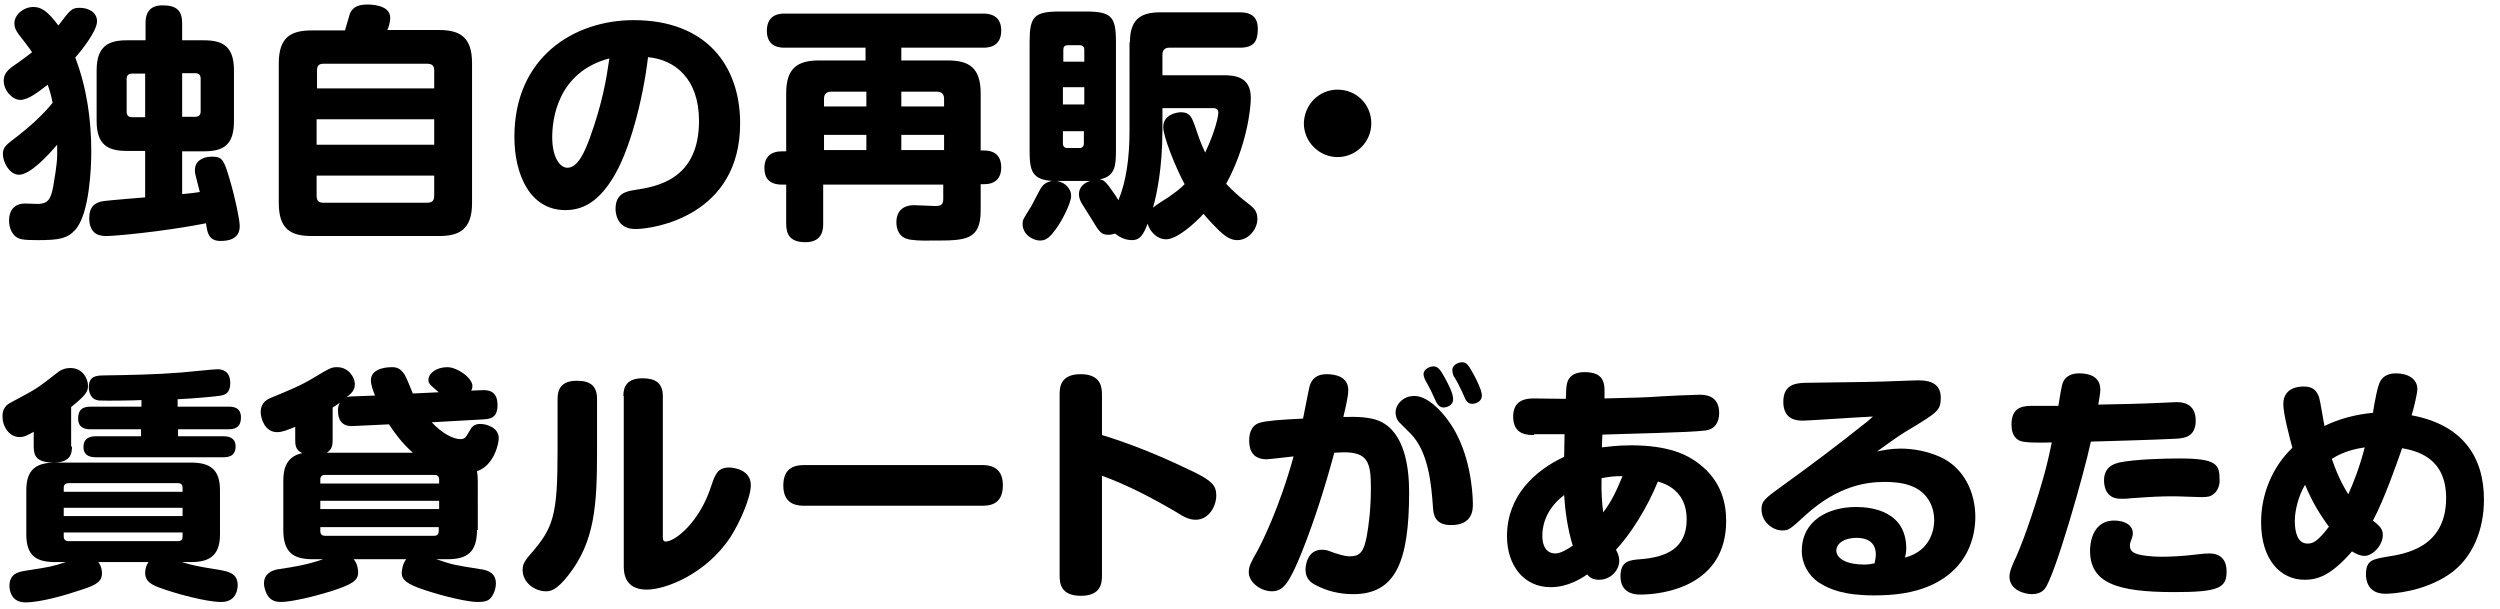 <?xml version="1.0" encoding="utf-8"?>
<!-- Generator: Adobe Illustrator 27.2.0, SVG Export Plug-In . SVG Version: 6.00 Build 0)  -->
<svg version="1.1" id="レイヤー_1" xmlns="http://www.w3.org/2000/svg" xmlns:xlink="http://www.w3.org/1999/xlink" x="0px"
	 y="0px" viewBox="0 0 608 148" style="enable-background:new 0 0 608 148;" xml:space="preserve">
<style type="text/css">
	.st0{clip-path:url(#SVGID_00000093855425248203226240000009285863068087270060_);}
</style>
<g>
	<defs>
		<rect id="SVGID_1_" width="608" height="148"/>
	</defs>
	<clipPath id="SVGID_00000003082958682681905410000010210820829300328084_">
		<use xlink:href="#SVGID_1_"  style="overflow:visible;"/>
	</clipPath>
	<g style="clip-path:url(#SVGID_00000003082958682681905410000010210820829300328084_);">
		<g>
			<path d="M4.6,42.5c-2.3,0-3.9-3.1-3.9-5c0-1.7,0.8-2.3,3.2-4.1c3.1-2.4,6.4-5.3,8.9-8.4c-0.3-1.5-0.6-2.7-1.2-4.4
				c-2.2,1.7-4.7,3.7-6.7,3.7c-1.8,0-4-2.2-4-4.7c0-1.7,1.1-2.6,2.1-3.4c0.8-0.5,4.1-2.9,4.8-3.5C7.3,11.9,5,8.9,4.5,8.3
				c-0.4-0.6-1-1.4-1-2.6c0-2.2,2.3-4,4.6-4c1.9,0,3.4,0.9,6.1,4.5c2.9-3.8,3.2-4.3,5.2-4.3c2,0,4.2,1,4.2,3.3c0,2.3-3.7,7-5.3,8.8
				c2.8,7.3,3.9,15.1,3.9,22.9c0,3.7-0.4,15.1-3.9,19c-1.9,2.1-3.9,2.5-9.1,2.5c-3.7,0-4.4-0.2-5.3-0.8c-0.8-0.6-1.7-1.9-1.7-4
				c0-2.1,1-4.1,3.9-4.1c0.5,0,2.8,0.1,3.2,0.1c2.2-0.1,3.1-0.9,3.7-4.6c0.8-4.8,1-6.1,0.9-9.8C11.5,38,7.3,42.5,4.6,42.5z
				 M30.8,36.7c-4.6,0-7.3-1.5-7.3-7.3V17.1c0-5.8,2.8-7.3,7.3-7.3h4.6V5.7c0-1.3,0.1-4.4,4.1-4.4c3.5,0,4.8,1.3,4.8,4.4v4.1h5.3
				c4.5,0,7.3,1.4,7.3,7.3v12.4c0,5.8-2.6,7.3-7.3,7.3h-5.3v10.4c2.5-0.2,3.5-0.4,4.3-0.5c-0.1-0.5-0.7-2.6-0.8-3.1
				c-0.3-1.2-0.4-1.6-0.4-2.1c0-0.9,0.2-2,1.4-2.7c1.1-0.7,2.4-0.7,2.9-0.7c2.5,0,2.8,1.1,4.1,5.3c1.5,5.1,2.5,10.1,2.5,11.6
				c0,3.4-3.2,3.6-4.7,3.6c-2.9,0-3.2-2.1-3.5-4.3c-11.3,2.2-22.6,3.1-24.1,3.1c-1.3,0-4.3,0-4.3-4.4c0-2.6,1.3-3.8,3.5-4.1
				c1.6-0.2,8.7-0.8,10.1-0.9V36.7H30.8z M35.3,28.4V17.9h-3.2c-0.9,0-1.3,0.5-1.3,1.3v8c0,0.8,0.4,1.3,1.3,1.3H35.3z M44.3,28.4
				h3.2c0.9,0,1.3-0.5,1.3-1.3v-8c0-0.8-0.4-1.3-1.3-1.3h-3.2V28.4z"/>
			<path d="M106.8,7.3c5,0,8,1.7,8,8v34.1c0,6.4-3.1,8-8,8h-31c-5,0-8-1.6-8-8V15.4c0-6.4,3-8,8-8h8.1c0.2-0.6,1-3.5,1.2-4.1
				c0.5-1.1,1.4-2.2,4.2-2.2c0.7,0,5.6,0,5.6,3.2c0,0.2,0,1.5-0.7,3H106.8z M105.6,21.5v-4.3c0-1.1-0.4-1.7-1.7-1.7H78.7
				c-1.2,0-1.6,0.5-1.6,1.7v4.3H105.6z M77,29v6.2h28.6V29H77z M77,42.7v4.9c0,1.1,0.4,1.7,1.6,1.7h25.3c1.3,0,1.7-0.6,1.7-1.7v-4.9
				H77z"/>
			<path d="M148.8,43.7c-3.2,5-6.7,7.4-11.3,7.4c-8.7,0-12.4-8.8-12.4-17.8c0-19.4,14.5-28.4,29-28.4C171.8,4.9,180,16,180,30
				c0,22.4-20.8,25.7-25.5,25.7c-4.7,0-4.8-4.3-4.8-4.9c0-3.8,2.7-4.3,4.7-4.6c5-0.8,15.6-2.3,15.6-16.8c0-10.3-5.9-14.9-12.4-15.5
				C156.4,24.1,153.1,37.1,148.8,43.7z M134.3,33.4c0,4.9,1.9,7.4,3.7,7.4c2.5,0,4.2-3.8,5.5-7.4c3-8.3,4-14.3,4.7-19.2
				C135.4,17.6,134.3,29.3,134.3,33.4z"/>
			<path d="M210.7,11.6h-19.8c-1,0-4.4,0-4.4-4.1c0-4.2,3.4-4.2,4.4-4.2H239c1,0,4.5,0,4.5,4.1c0,4.2-3.4,4.2-4.5,4.2h-19.8v3.1
				h11.3c5.2,0,8,1.8,8,8v13.9h0.8c3.1,0,4.2,1.8,4.2,4.1c0,2.7-1.5,4.1-4.2,4.1h-0.8v6.4c0,7.3-3.8,7.3-11.5,7.3
				c-1.3,0-3.5,0.1-5.5-0.2c-3-0.4-3.5-2.7-3.5-4.3c0-2.2,1.2-4.1,4.3-4.1c0.8,0,4.4,0.2,5.1,0.2c1.6,0,2-0.4,2-1.8v-3.4h-29.2v9.5
				c0,1.1,0,4.5-4.3,4.5c-3.8,0-4.7-1.9-4.7-4.5v-9.5h-1c-3.2,0-4.3-1.7-4.3-4c0-2.8,1.6-4.1,4.3-4.1h1V22.7c0-6.1,2.7-8,8-8h11.3
				V11.6z M210.7,25.9v-3.6h-8.6c-1.1,0-1.7,0.6-1.7,1.7v1.9H210.7z M210.7,32.8h-10.3v3.7h10.3V32.8z M219.2,25.9h10.4v-1.9
				c0-1.1-0.6-1.7-1.7-1.7h-8.7V25.9z M229.6,32.8h-10.4v3.7h10.4V32.8z"/>
			<path d="M274.8,10.3c0-5.3,2.3-7.3,7.3-7.3h19.4c1.7,0,4.4,0.3,4.4,4c0,3-0.9,4.6-4.4,4.6h-17.2c-1,0-1.6,0.6-1.6,1.7v5h14.7
				c2.7,0,6.8,0.2,6.8,5.5c0,2.6-1,11.8-6,20.9c1.6,1.7,3,3,5.6,5c1,0.8,2,1.6,2,3.5c0,2.6-2.2,5.2-4.9,5.2c-1.7,0-3-1-4.4-2.3
				c-1.1-1.1-2.6-2.6-3.8-4.1c-2,2.2-6.4,6.2-9.1,6.2c-2.3,0-4-2-4.5-3.8c-1,2.6-1.8,4-3.8,4c-1.5,0-2.9-0.6-4.1-1.6
				c-0.4,0.1-0.9,0.3-1.6,0.3c-1.8,0-2.2-0.6-4.3-4.1c-0.3-0.5-1.9-3-2.2-3.5c-0.4-0.7-0.7-1.4-0.7-2.3c0-1.7,1.3-2.8,2.8-3.2h-8.2
				c2.3,0.4,3.5,2.1,3.5,3.6c0,2-2.6,6.7-3.7,8.1c-1.3,1.8-2.3,2.8-3.8,2.8c-2,0-4.3-1.6-4.3-4c0-1.1,0.1-1.1,2.2-4.5
				c0.4-0.7,2-4,2.5-4.6c0.8-1.1,2-1.3,2.5-1.4c-5-0.3-5.5-2.6-5.5-7.4V10.2c0-6.2,1.1-7.4,7.4-7.4h6.2c6.3,0,7.4,1.2,7.4,7.4v26.2
				c0,3.7-0.1,6.5-3.9,7.2c0.8,0.2,1.2,0.4,2.2,1.7c0.8,1.1,1.6,2.2,2.3,3.4c1.9-4.6,2.7-10.3,2.7-16.9V10.3z M258.5,15h5.2v-2.9
				c0-0.7-0.4-1.1-1.1-1.1h-2.9c-0.8,0-1.1,0.4-1.1,1.1V15z M263.7,21.2h-5.2v4.2h5.2V21.2z M258.5,31.9v3c0,0.7,0.4,1.1,1.1,1.1
				h2.9c0.7,0,1.1-0.4,1.1-1.1v-3H258.5z M282.7,31.7c0,9.1-1.4,15.8-2.3,18.8c1-0.8,2.6-1.8,3.7-2.5c2-1.4,2.8-2,4-3.2
				c-2.3-4.3-5.2-11.6-5.2-13.9c0-3.1,3.4-3.6,4.3-3.6c2.2,0,2.6,1.2,3.4,3.3c1.1,3.3,1.6,4.6,2.5,6.5c2.6-5.5,3.2-9,3.2-9.7
				c0-1.1-0.9-1.1-1.3-1.1h-12.3V31.7z"/>
			<path d="M333.5,30c0,4.5-3.7,8.2-8.2,8.2c-4.5,0-8.2-3.7-8.2-8.2c0.1-4.6,3.7-8.2,8.2-8.2C329.9,21.8,333.5,25.4,333.5,30z"/>
			<path d="M17.5,108.6c0,1.2,0,3.9-4.4,3.9c-4.3,0-4.9-1.7-4.9-3.9V105c-1.4,0.8-2.3,1.3-3.4,1.3c-2.6,0-4.2-2.6-4.2-5
				c0-1.9,0.8-2.8,2.2-3.5c5.8-3.1,6.1-3.2,10.8-6.9c0.8-0.7,1.9-1.4,3.5-1.4c3.1,0,4.3,2.7,4.3,4.3c0,1.4-0.4,2.2-4.1,5.2V108.6z
				 M23.9,136.7c0.9,1.1,0.9,2.5,0.9,2.7c0,1.8-1,2.8-4.9,4c-3.8,1.3-10,3.1-13.7,3.1c-3.4,0-3.9-2.8-3.9-4c0-2.8,1.9-3.4,3.9-3.7
				c5.8-0.9,6.5-1,9.8-2.1h-2.5c-4.4,0-7.1-1.3-7.1-6.7v-10.8c0-5.2,2.6-6.7,7.1-6.7h32.9c4.4,0,7.1,1.4,7.1,6.7V130
				c0,5.4-2.9,6.7-7.1,6.7h-2.2c2.8,0.8,3.5,1,9.2,1.9c2.1,0.4,4.4,0.8,4.4,3.7c0,0.6-0.1,4.1-4,4.1c-3.6,0-10.9-2-14.5-3.3
				c-2.3-0.8-4-1.6-4-3.8c0-0.9,0.3-1.9,0.8-2.6H23.9z M15.5,119.6h28.9v-1c0-0.7-0.4-1.1-1.1-1.1H16.7c-0.7,0-1.2,0.3-1.2,1.1
				V119.6z M44.4,123.5H15.5v2h28.9V123.5z M15.5,129.5v1c0,0.7,0.4,1.1,1.2,1.1h26.6c0.9,0,1.1-0.5,1.1-1.1v-1H15.5z M43.3,98.9
				h12.3c1,0,3,0.1,3,2.6c0,1.9-0.8,2.9-3,2.9H43.3v1.7h11c0.7,0,3,0,3,2.5c0,2.6-2.2,2.6-3,2.6h-31c-0.7,0-3,0-3-2.5s2.2-2.6,3-2.6
				h11v-1.7H22c-0.9,0-3-0.1-3-2.6c0-1.8,0.7-2.9,3-2.9h12.4v-1.6c-2,0.1-8.4,0.2-10.3,0.1c-2.1-0.2-2.5-2.1-2.5-3.2
				c0-2.7,1.7-2.9,3.8-2.9c6.2-0.1,12.3-0.2,18.6-0.7c1.4-0.1,8-0.8,8.8-0.8c0.7,0,3.2,0,3.2,3.4c0,2.5-1.4,2.8-2.2,3
				c-1,0.2-6.4,0.7-10.6,0.9V98.9z"/>
			<path d="M116,128.9c0,5.4-2.4,7.1-7.1,7.1h-2.8c4.1,1.4,4.4,1.4,10.6,2.4c1.4,0.2,3.9,0.6,3.9,3.5c0,0.8-0.2,2-1,3.2
				c-0.7,1-1.5,1.3-3.5,1.3c-2.3,0-8-1.3-12.8-2.9c-4.6-1.5-5.6-2.6-5.6-4.2c0-0.5,0.2-2.2,1.1-3.3H86c1,1.1,1.1,2.7,1.1,3.2
				c0,2-1.4,2.9-6.6,4.6c-4.2,1.3-9.7,2.6-12.2,2.6c-2.1,0-2.9-1-3.4-1.9c-0.5-1-0.7-2-0.7-2.6c0-2.6,2.3-3.2,3.1-3.4
				c4.6-0.7,7.2-1.1,11.3-2.5H76c-4.6,0-7.1-1.6-7.1-7.1v-11.8c0-2.6,0.4-6,4.6-6.9c-1.7-0.8-1.7-2.1-1.7-3.3v-3.1
				c-1.9,0.8-3.2,1.3-4.4,1.3c-3.1,0-4-3.5-4-4.9c0-2.3,1.6-3.1,2.6-3.5c4.6-1.9,7.5-3.1,10.4-4.9c4-2.4,4.3-2.5,5.6-2.5
				c2.8,0,4.3,2.5,4.3,4.1c0,1.6-0.9,2.3-2,3.2c0.5-0.1,0.7-0.2,1.6-0.2l5.3-0.2c-0.4-1-1-2.6-1-3.7c0-3.2,4.6-3.2,5-3.2
				c1.3,0,2.1,0.2,3.2,1.8c0.3,0.4,1.7,3.8,2,4.6l6.3-0.3c-2.5-2.1-2.5-2.3-2.5-3c0-1.6,1.9-3.1,4.6-3.1c2.4,0,6.1,2.6,6.1,4.6
				c0,0.5-0.2,0.9-0.3,1.1l2.5-0.1c1.6-0.1,3.9,0.1,3.9,3.6c0,3.1-1.7,3.4-3.5,3.5l-12.5,0.7c2.5,2.7,5.2,4.1,7,4.1
				c1.1,0,1.3-0.5,2.2-2c0.4-0.8,1-1.7,2.6-1.7c1.4,0,4.5,0.8,4.5,3.5c0,1.2-1.1,6.6-5.3,8c0.2,1.1,0.2,2,0.2,2.6V128.9z
				 M77.9,117.6h28.9v-1c0-0.7-0.4-1.1-1.1-1.1H79c-0.7,0-1.1,0.4-1.1,1.1V117.6z M106.8,121.8H77.9v2h28.9V121.8z M77.9,128.2v1
				c0,0.7,0.4,1.1,1.1,1.1h26.6c0.8,0,1.1-0.5,1.1-1.1v-1H77.9z M100.4,110.1c-2.6-2.3-4.5-4.9-5.8-6.9l-8.5,0.4
				c-1,0.1-3.9,0.2-3.9-3.7c0-0.4,0-1.3,0.5-2c-0.5,0.4-1.3,0.9-1.8,1.2v7.9c0,1.4-0.2,2.3-1.4,3.1H100.4z"/>
			<path d="M145.2,110c0,13-0.6,21.7-6.9,29.8c-3.1,4-4.6,4-5.6,4c-2.5,0-5.6-2-5.6-5.2c0-1,0.2-1.9,1.8-3.7
				c5.7-6.5,6.7-9.4,6.7-25.3V97c0-2.1,0.7-4.4,4.7-4.4c3.2,0,4.9,1.2,4.9,4.4V110z M151.6,96.3c0-2.3,0.9-4.3,4.7-4.3
				c3,0,4.9,1.1,4.9,4.3v34c0,0.8,0,1.4,0.7,1.4c2.3,0,8.2-4.7,11-13.3c1-3,1.6-4.7,4.4-4.7c1.1,0,5.3,0.5,5.3,4.3
				c0,2.9-2.6,9-5,12.7c-6,9-15.8,12.7-20.3,12.7c-5.6,0-5.6-4.4-5.6-5.8V96.3z"/>
			<path d="M195.8,123c-1.5,0-5.3,0-5.3-4.9c0-4.7,3.2-5,5.3-5h42.8c1.5,0,5.3,0,5.3,4.9c0,4.9-3.4,5-5.3,5H195.8z"/>
			<path d="M268,139.9c0,1.7-0.1,5-5.1,5s-5.2-3.1-5.2-5V96c0-1.7,0.1-5,5.1-5c4.9,0,5.2,3.1,5.2,5v9.8c10.9,3.3,20,7.9,22.8,9.2
				c3.9,2,5,3.1,5,5.5c0,2.6-1.8,5.9-5,5.9c-1.5,0-2.8-0.6-4.8-1.9c-5.8-3.4-11.7-6.5-18-8.8V139.9z"/>
			<path d="M318.5,93.9c0.5-1.7,1.7-2.9,4.1-2.9c2,0,5.3,0.5,5.3,3.9c0,1.3-0.5,3.6-1.2,6.5c3.9-0.1,6.7,0.1,8.8,1
				c6.1,2.7,7.2,11.2,7.2,17.3c0,17.1-3.4,24.8-13.6,24.8c-3.2,0-6.3-0.7-9.1-2.2c-1-0.5-2.5-1.4-2.5-3.8c0-0.5,0.2-4.8,4-4.8
				c1,0,1.2,0.1,3.1,0.8c0.7,0.2,2.3,0.8,3.7,0.8c2.6,0,3.4-1.3,4.1-4.9c0.5-2.8,1-6.7,1-11.9c0-6.2-0.9-8.5-6.6-8.5
				c-0.8,0-1.7,0.1-2.3,0.1c-2.2,8.2-4.8,16.4-7.9,24.2c-3.1,7.6-4.5,9.5-7.3,9.5c-2.7,0-5.6-2.2-5.6-4.6c0-1.5,0.5-2.4,2.2-5.4
				c0.9-1.7,5.2-10.1,8.7-22.8c-4.5,0.5-6.1,0.7-6.5,0.7c-4,0-4.3-3-4.3-4.6c0-1.1,0.2-3.6,2.6-4.3c1.9-0.5,4.5-0.7,10.5-1
				C317.2,100.5,318.2,95,318.5,93.9z M340.3,102.7c-0.7-0.7-0.9-1.8-0.9-2.4c0-1.7,1.3-2.8,1.7-3.1c0.5-0.4,1.5-0.9,2.9-0.9
				c3.8,0,8.3,5.3,10.4,9.6c3.8,7.5,3.8,16.2,3.8,16.7c0,1.3,0,5.1-5.3,5.1c-3.9,0-4.3-2.5-4.4-4.3c-0.4-5.7-1.1-13.6-5.5-18
				L340.3,102.7z M346.6,92.4c-0.2-0.4-0.4-1.1-0.4-1.4c0-1.2,1.5-1.9,2.4-1.9c1.1,0,1.7,0.8,2.8,2.8c0.9,1.7,2,3.7,2,5.2
				c0,1.6-1.7,2-2.3,2c-0.3,0-1.1,0-1.8-1.3c-0.2-0.4-1.1-2.4-1.3-2.8S346.9,92.9,346.6,92.4z M353.5,91.4c-0.2-0.5-0.3-1-0.3-1.4
				c0-1.2,1.4-1.9,2.4-1.9c1.1,0,1.6,0.8,2.7,2.8c0.8,1.4,2.1,4.1,2.1,5.3c0,1.4-1.4,2-2.3,2c-0.4,0-1.2,0-1.8-1.3
				c-0.2-0.5-1.1-2.5-1.3-2.8C354.8,93.6,353.8,91.8,353.5,91.4z"/>
			<path d="M373.1,105.8c-1.6,0-5.1,0-5.1-4.5c0-3.9,2.9-4.4,4.9-4.4c1.3,0,6.7,0.1,7.9,0.1c0.1-2.3,0.1-3.2,0.4-4.1
				c0.3-1,1.3-2.4,4.1-2.4c5.2,0,5,3,4.9,6.4c7.6-0.2,9.7-0.2,13.7-0.5c1.3-0.1,8-0.4,9.4-0.4c1.1,0,4.8,0,4.8,4.4
				c0,2.3-1,4-3.4,4.3c-3.5,0.5-20.1,0.8-25,1c-0.1,1.8-0.1,2.3-0.1,3.1c1-0.1,3.6-0.5,7-0.5c9.3,0,13.7,2.3,16.5,4.4
				c5.8,4.4,6.7,10.1,6.7,14c0,15.7-15,17.9-20.9,17.9c-3.8,0-4.8-2.3-4.8-4.4c0-3.8,2.2-4,4.9-4.2c6.1-0.5,11.2-2.5,11.2-9.7
				c0-3.5-1.3-5.4-2.3-6.5c-1.7-1.8-3.5-2.3-4.7-2.7c-2.5,6.2-6.6,12.8-10.2,16.6c0.3,0.5,0.8,1.5,0.8,2.7c0,2.2-2,4.6-4.9,4.6
				c-1.7,0-2.4-0.7-2.9-1.3c-1.3,0.9-4.6,3.1-8.9,3.1c-6.5,0-10.6-5.3-10.6-12.4c0-9.8,6.8-16,13.9-19.3c0-0.8,0.1-4.7,0.1-5.5
				H373.1z M380.4,120.4c-5.3,4-5.3,8.9-5.3,9.9c0,0.7,0,4.3,3.2,4.3c1.2,0,2.9-1,4.2-1.9C381.2,128.6,380.6,123.8,380.4,120.4z
				 M394.6,115.8c-2,0-3.1,0.1-5.1,0.5c-0.1,3.4,0.1,5.9,0.4,8.3C391.9,122,393.1,119.4,394.6,115.8z"/>
			<path d="M462.2,109.1c3.1,0,6.4,0.6,9.6,2c5.8,2.6,8.6,8.6,8.6,14.6c0,4.7-1.7,12.5-10.7,16.6c-4.4,2-9.2,2.5-13.9,2.5
				c-7.4,0-10.9-1.5-13.4-3.1c-2.6-1.7-4.2-4.6-4.2-7.7c0-7.4,6.4-10.7,13.2-10.7c3.8,0,12.2,1,12.2,10.1c0,0.8-0.1,1.4-0.3,2.2
				c6.5-1.7,7.1-7.3,7.1-9.1c0-2.5-1-6.4-5.3-8.2c-2.3-1-5.2-1.1-6.7-1.1c-4.8,0-11.5,1.1-19.1,7.9c-4,3.7-4.3,3.9-5.9,3.9
				c-2.3,0-5-2.1-5-5.1c0-2,0.7-2.6,5-5.7c7.9-5.7,13.7-10.1,20.1-15.2c0.7-0.5,1.2-1,2-1.7c-2.7,0.1-15.7,1-17,1
				c-1.4,0-4.8-0.1-4.8-4.6c0-4.3,3.2-4.5,5.1-4.6c15.5-0.2,16.9-0.2,24.4-0.5c0.6,0,1.9-0.1,3.2-0.1c1.8,0,5.6,0.1,5.6,4.2
				c0,3.1-0.8,3.6-7.6,7.7c-3.7,2.2-6.3,4.3-7.9,5.4C458,109.5,459.8,109.1,462.2,109.1z M456.2,134.9c0-3.2-2.3-4.1-4.7-4.1
				c-2.7,0-4.9,1.2-4.9,3.1c0,2,2.6,3.4,6.8,3.4c0.9,0,1.5-0.1,2.5-0.3C456.2,135.6,456.2,135.2,456.2,134.9z"/>
			<path d="M502.1,92.3c0.9-1.2,2.3-1.5,3.6-1.5c2.3,0,5.1,0.7,5.1,4c0,0.8-0.2,1.8-0.5,3.6c4.8-0.1,10.6-0.2,14.4-0.4
				c0.7,0,4-0.2,4.6-0.2c1.2,0,4.7,0.1,4.7,4.5c0,4.1-3,4.3-4.9,4.4c-6.2,0.3-13.8,0.5-20.6,0.7c-1.6,7.6-8.9,33.3-11.3,35.9
				c-0.4,0.5-1.4,1.2-3,1.2c-1.7,0-5.5-0.9-5.5-4.3c0-1.3,1-3.5,1.6-4.7c2.4-5.4,5.3-14.4,7-20.6c0.7-2.6,1.4-5.8,1.7-7.3
				c-3.4,0.1-6.9,0.1-8-0.5c-1.6-0.9-1.8-2.7-1.8-3.8c0-3.7,1.9-4.6,4.9-4.6h6.5C501.4,93.7,501.5,93.2,502.1,92.3z M528.8,144
				c-14.2,0-20.5-2.3-20.5-10.1c0-0.8,0.1-7.3,5.9-7.3c2.2,0,4.5,0.9,4.5,3.1c0,0.6-0.2,1.1-0.3,1.4c-0.4,1-0.4,1.2-0.4,1.7
				c0,1.1,0.7,1.8,2.8,2.2c1.6,0.3,3.7,0.4,5,0.4c1.7,0,4.9-0.1,8.8-0.6c0.7-0.1,2-0.2,2.7-0.2c2.7,0,4.2,1.5,4.2,4.3
				C541.6,143,539.5,144,528.8,144z M538.4,120.1c-0.8,0.7-1.6,0.8-3,0.8c-1,0-5.5-0.2-6.4-0.2c-3.8,0-5.4,0.1-11.1,0.5
				c-0.4,0.1-1.3,0.1-2.2,0.1c-4,0-4-3.9-4-4.5c0-1.9,0.8-3.6,3.6-4.3c3.8-0.8,10.8-1,14.8-1c9.1,0,9.7,1.5,9.7,5.2
				C539.9,117.6,539.5,119.3,538.4,120.1z"/>
			<path d="M560.5,141c-6,0-10.6-5-10.6-14c0-6.8,2.7-13.4,7.6-18.1c-0.7-2.6-2.2-8.3-2.2-10.6c0-4.2,4-4.3,5-4.3
				c2.5,0,3.2,1.3,3.7,2.6c0.3,1,1.1,6,1.3,7c3.7-1.8,7.6-2.8,11.8-3.2c0.4-2.6,1.1-6.5,1.8-7.7c0.8-1.4,2.2-1.9,3.8-1.9
				c3,0,5.2,1.4,5.2,3.8c0,1.2-1,5.2-1.4,6.4c12.4,2.3,17.6,10.1,17.6,20.5c0,7.1-2.6,14.2-8.5,18.2c-6.2,4.2-13.6,4.7-15.5,4.7
				c-4.6,0-4.7-3.9-4.7-4.7c0-3.5,1.7-3.7,5.1-4.3c4.4-0.7,14.4-2.2,14.4-14.3c0-10.1-7.6-11.5-10.7-12.1
				c-1.3,3.7-4.4,12.6-7.1,17.6c1.6,1.3,2.4,2,2.4,3.5c0,2.6-2.5,5.1-4.5,5.1c-0.8,0-1.9-0.4-3-1.1C566.9,140,563.6,141,560.5,141z
				 M560.6,117.9c-1.7,2.8-2.5,6.4-2.5,8.8c0,2.6,0.6,5.5,3.1,5.5c1.4,0,2.5-0.6,5.2-4.1C564.1,125,562.2,121.8,560.6,117.9z
				 M571.1,120.2c1.2-2.6,2.8-6.7,4-11.4c-1.8,0.3-4.9,0.8-8,2.8C568.8,116.6,570.6,119.4,571.1,120.2z"/>
		</g>
	</g>
</g>
</svg>
